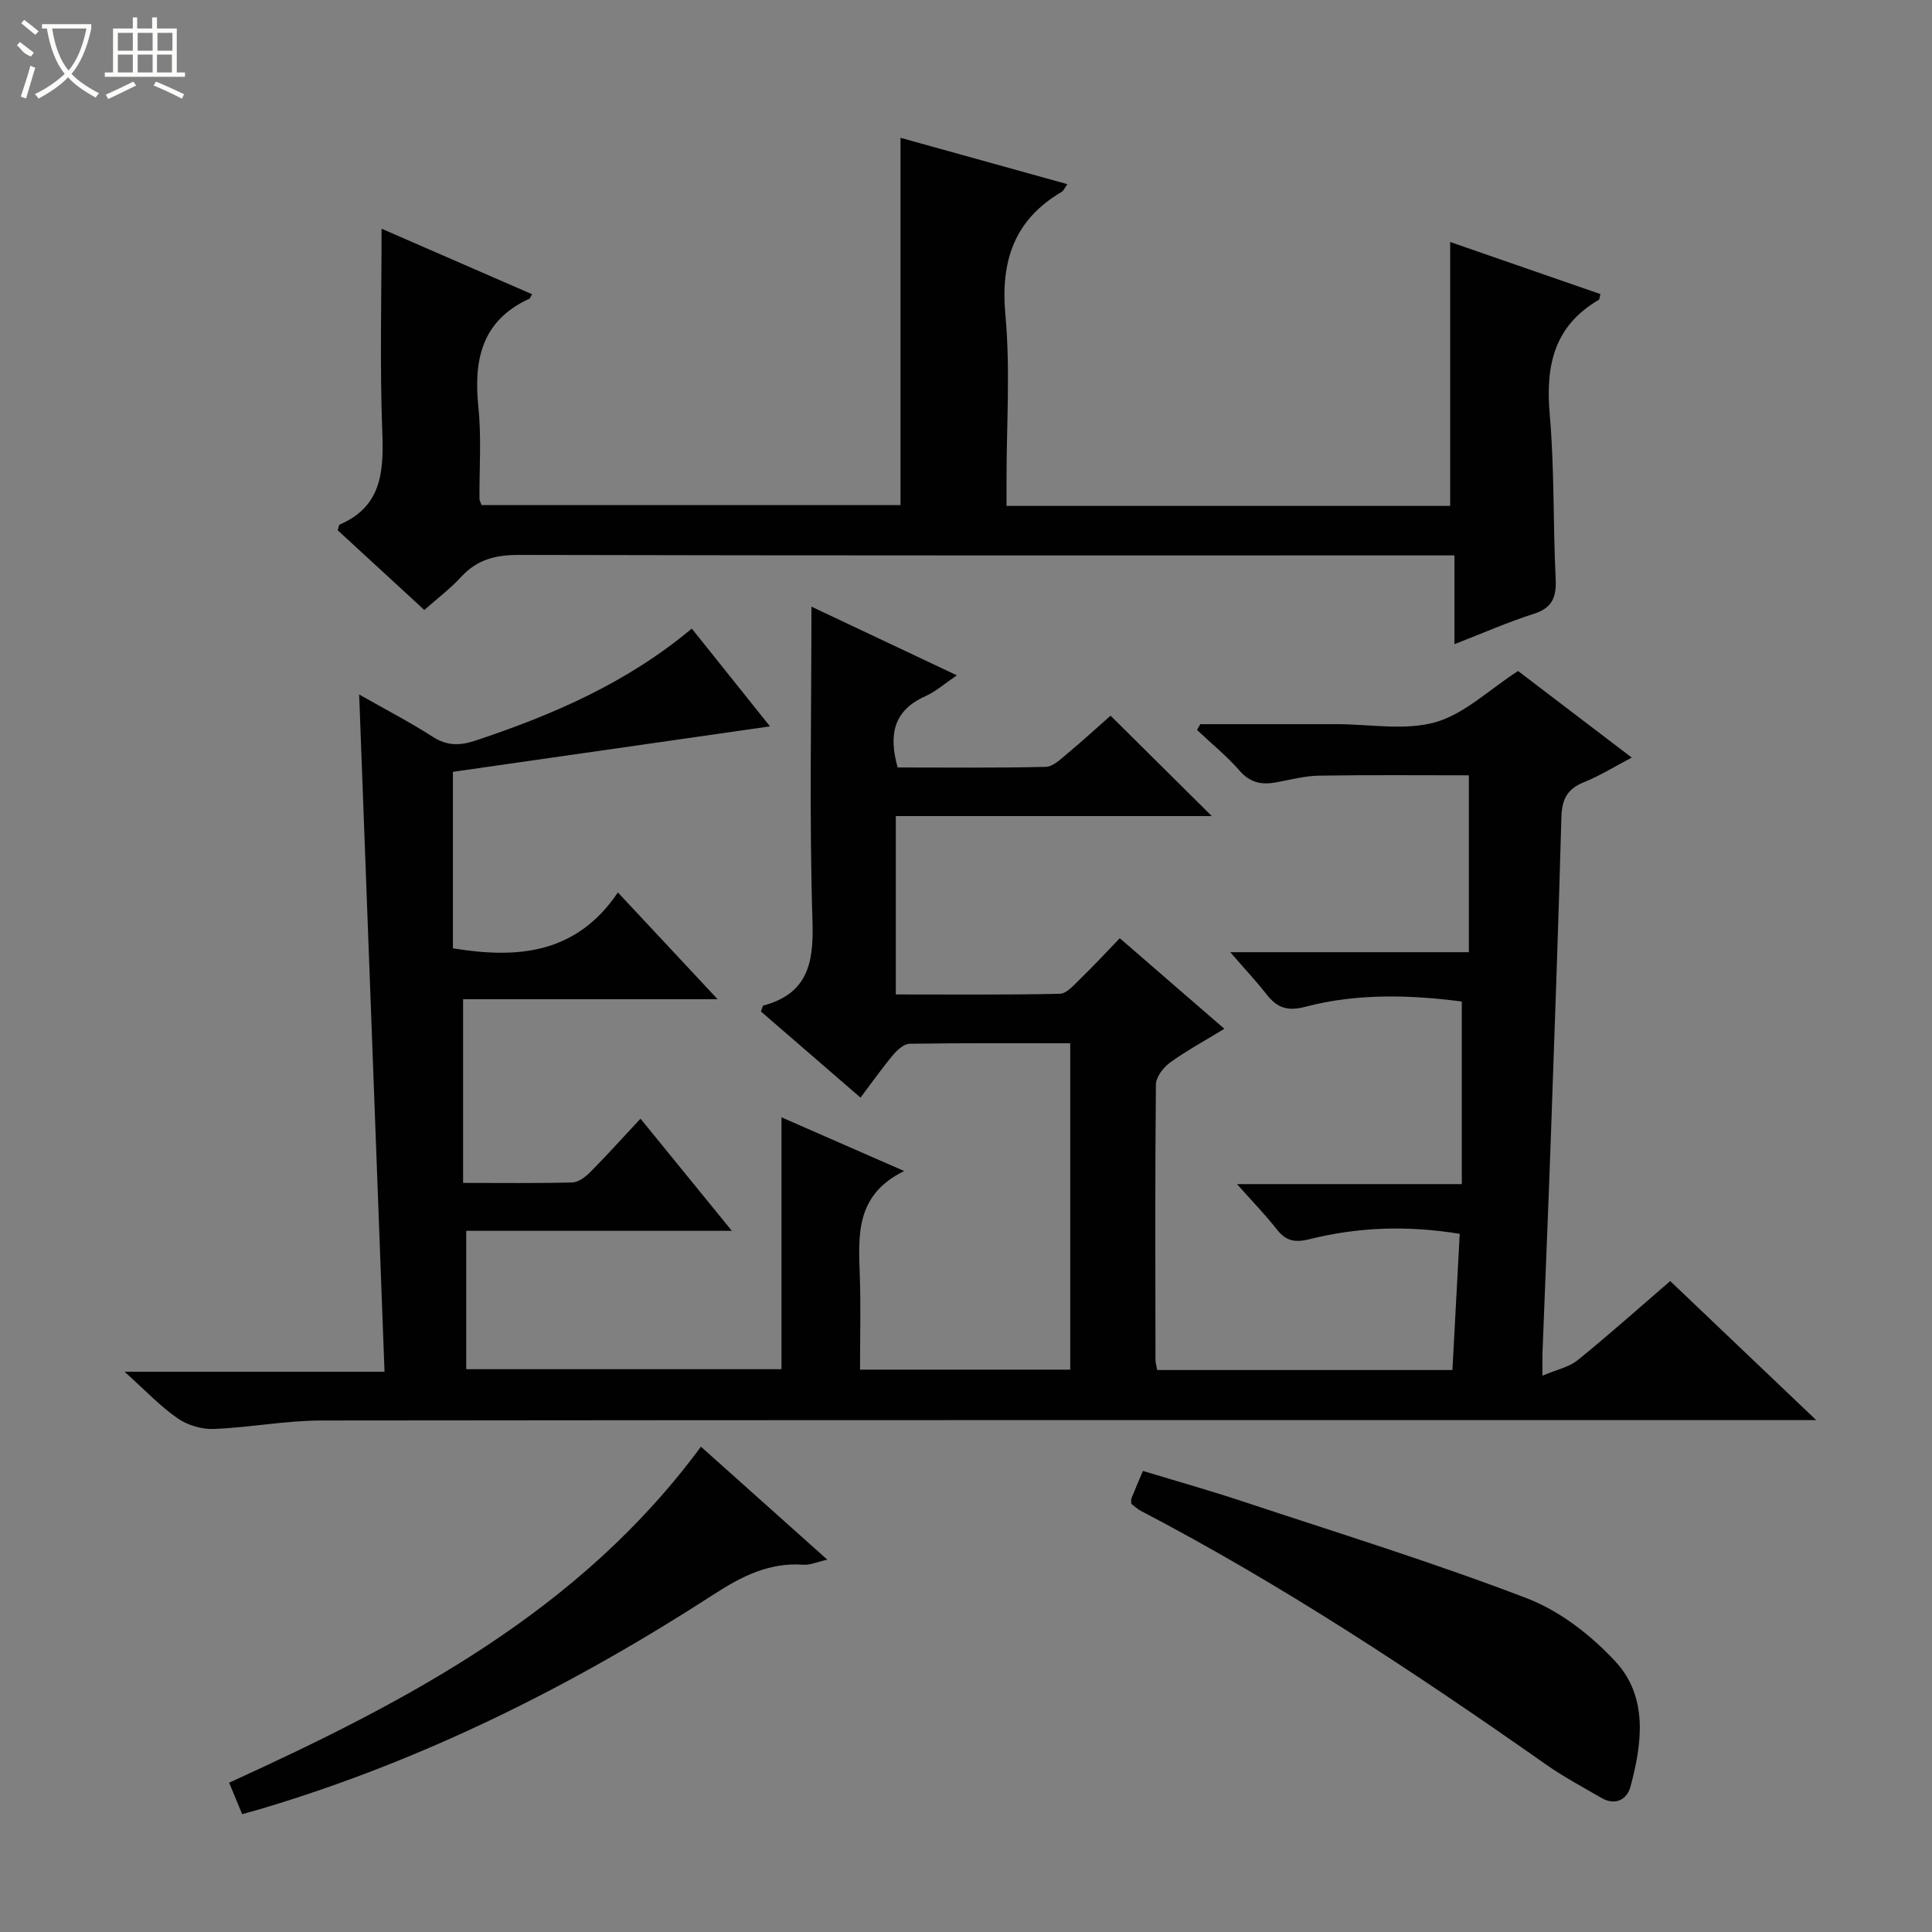 <svg enable-background="new 0 0 400 400" viewBox="0 0 400 400" xmlns="http://www.w3.org/2000/svg"><rect x="0" y="0" width="400" height="400" fill="#808080" stroke="none"/><g fill="#010102"><path d="m25.79 284h53.82c-1.76-46.87-3.49-93.26-5.25-140.21 5.27 3 10.41 5.66 15.26 8.77 2.98 1.91 5.64 1.83 8.82.77 16.01-5.32 31.34-11.93 44.79-23.19 5.57 6.96 10.9 13.63 16.19 20.25-22.11 3.17-43.74 6.27-65.65 9.41v36.54c13.4 2.2 25.56 1.18 34.16-11.57 7.17 7.67 13.55 14.5 20.65 22.11-18.35 0-35.58 0-52.7 0v38.03c8.09 0 15.38.1 22.65-.1 1.26-.04 2.7-1.16 3.69-2.15 3.39-3.42 6.61-7 10.39-11.05 6.47 7.95 12.38 15.21 18.91 23.22-18.85 0-36.74 0-54.99 0v28.65h65.27c0-17.31 0-34.54 0-52.15 7.82 3.42 16.04 7.02 25.4 11.12-10.22 4.99-9.46 13.45-9.18 21.85.21 6.3.04 12.61.04 19.27h43.52c0-22.23 0-44.6 0-67.57-11.05 0-22.16-.07-33.26.1-1.17.02-2.56 1.29-3.43 2.33-2.24 2.67-4.25 5.53-6.73 8.82-7.04-6.09-13.89-12.01-20.62-17.83.28-.71.34-1.18.51-1.23 9.06-2.45 10.44-8.62 10.17-17.26-.68-21.47-.22-42.98-.22-65.33 10.03 4.74 19.57 9.24 30.11 14.22-2.54 1.72-4.37 3.36-6.5 4.31-6.56 2.92-7.69 7.9-5.76 14.77 10.11 0 20.4.12 30.67-.13 1.53-.04 3.14-1.65 4.5-2.78 3.18-2.65 6.24-5.46 8.91-7.82 7.03 6.97 13.84 13.72 20.96 20.79-21.77 0-43.46 0-65.42 0v36.93c11.42 0 22.69.11 33.95-.14 1.44-.03 2.97-1.86 4.24-3.09 2.73-2.64 5.31-5.43 8.18-8.41 7.35 6.36 14.22 12.32 21.65 18.75-4.11 2.51-7.86 4.54-11.28 7.02-1.37 1-2.87 2.97-2.89 4.52-.19 19-.12 38-.09 56.99 0 .63.21 1.26.37 2.12h61.11c.5-9.34 1-18.69 1.51-28.2-10.8-1.76-21.01-1.41-31.04 1.1-3.08.77-4.93.41-6.84-2.03-2.34-2.99-5.01-5.73-8.23-9.36h46.54c0-12.8 0-25.01 0-37.81-10.15-1.31-21.37-1.81-32.37 1.09-3.79 1-5.9.18-8.07-2.59-2.15-2.75-4.55-5.3-7.5-8.71h49.4c0-12.61 0-24.51 0-36.62-9.91 0-20.49-.1-31.07.07-2.95.05-5.89.86-8.83 1.39-2.96.54-5.35.12-7.54-2.39-2.67-3.06-5.87-5.66-8.84-8.46.23-.4.45-.8.68-1.2h24.27 4c6.83 0 14.06 1.38 20.39-.4 6.02-1.7 11.11-6.72 17.13-10.61 3.46 2.64 7.4 5.64 11.34 8.64 3.83 2.92 7.66 5.83 12.2 9.29-3.63 1.9-6.66 3.8-9.93 5.11-3.46 1.38-4.54 3.59-4.64 7.22-.62 22.62-1.44 45.24-2.24 67.86-.51 14.29-1.12 28.58-1.67 42.87-.04 1.14-.01 2.28-.01 4.91 2.95-1.26 5.49-1.76 7.27-3.2 6.44-5.21 12.62-10.74 19.18-16.39 9.94 9.46 19.63 18.69 30.23 28.79-3 0-4.76 0-6.52 0-100.99 0-201.98-.04-302.97.08-7.43.01-14.85 1.46-22.3 1.75-2.5.1-5.45-.79-7.51-2.23-3.62-2.52-6.68-5.79-10.94-9.62z"/><path d="m300.24 104.74c0-18.3 0-36.2 0-54.64 10.32 3.58 20.72 7.19 31.12 10.79-.2.67-.19 1.11-.38 1.21-9.25 5.4-11.01 13.64-10.13 23.67 1 11.25.67 22.61 1.23 33.9.19 3.82-.55 6.15-4.53 7.42-5.35 1.7-10.51 3.99-16.42 6.28 0-6.17 0-11.85 0-18.38-2.47 0-4.38 0-6.28 0-62.47 0-124.94.05-187.4-.1-4.81-.01-8.65.93-11.95 4.53-2.23 2.43-4.91 4.44-7.65 6.87-6.12-5.64-12.08-11.11-17.94-16.51.21-.6.23-1.09.43-1.18 8.51-3.67 9.12-10.64 8.82-18.78-.54-14.09-.16-28.22-.16-42.47 9.97 4.34 20.54 8.95 31.16 13.57-.37.64-.42.86-.55.92-9.89 4.53-11.59 12.67-10.56 22.51.65 6.26.17 12.64.22 18.97 0 .3.21.61.44 1.26h86.73c0-25.14 0-50.32 0-76.05 11.49 3.19 22.89 6.36 34.55 9.6-.59.82-.78 1.36-1.16 1.58-9.85 5.8-12.7 14.3-11.67 25.53s.23 22.63.23 33.96v5.54z"/><path d="m234.23 311.36c0-.49-.1-.85.02-1.13.67-1.68 1.39-3.34 2.38-5.69 6.9 2.1 13.86 4.05 20.71 6.33 19.65 6.51 39.45 12.63 58.76 20.03 6.83 2.62 13.31 7.65 18.34 13.08 6.81 7.35 5.56 16.95 3.12 25.97-.7 2.6-3.11 3.96-5.98 2.3-3.86-2.24-7.82-4.35-11.47-6.91-27.07-19.01-54.62-37.23-83.98-52.57-.71-.39-1.32-.98-1.9-1.41z"/><path d="m50.14 375.61c-.95-2.3-1.75-4.23-2.7-6.52 37.1-16.94 72.6-35.53 97.68-69.57 8.46 7.56 16.95 15.15 26.17 23.39-2.22.5-3.6 1.15-4.92 1.05-7.04-.52-12.75 2.36-18.5 6.08-29.27 18.95-60.21 34.45-93.75 44.44-1.11.33-2.23.63-3.98 1.13z"/></g><path d="m6.4 11.7c-2-.8-1.9-1.6-2.9-2.3l.6-.7c.9.7 1.9 1.4 2.9 2.2zm-2.1 8.3c.7-2.1 1.4-4.2 2-6.4.2.1.6.3 1 .4-.7 2.3-1.3 4.4-1.9 6.4zm3-12.8c-1.1-.9-2.1-1.7-2.9-2.4l.6-.7c1 .8 2 1.5 3 2.4zm1.4-1.3v-.9h10.2v.9c-.9 4.2-2.3 7.3-4.1 9.4 1.3 1.4 3.2 2.7 5.7 4-.2.2-.4.5-.7.9-2.5-1.4-4.4-2.7-5.7-4.2-1.4 1.5-3.5 3-6.1 4.4 0 0 0 0-.1-.1-.3-.4-.5-.7-.7-.8 2.7-1.3 4.7-2.8 6.2-4.2-1.8-2.2-3-5.3-3.7-9.4zm9.2 0h-7.1c.6 3.8 1.7 6.7 3.4 8.7 1.7-2 2.9-4.8 3.7-8.7z" fill="#fbfcfa"/><path d="m31.6 3.6h.9v2.3h4.1v9.1h1.7v.9h-16.6v-.9h1.7v-9.1h4.1v-2.3h.9v2.3h3.1v-2.3zm-4 13.3.6.8c-1.9.9-3.8 1.9-5.8 2.8-.2-.3-.3-.6-.5-.9 2-.9 3.9-1.8 5.7-2.7zm-3.2-10.1v3.7h3.1v-3.7zm0 4.5v3.7h3.1v-3.7zm4.1-4.5v3.7h3.1v-3.7zm0 4.5v3.7h3.1v-3.7zm9.1 9.1c-2.1-1.1-4.1-2-5.8-2.7l.5-.8c2.2.9 4.1 1.8 5.8 2.6l-.4.9zm-1.9-13.6h-3.1v3.7h3.1zm-3.2 4.5v3.7h3.1v-3.7z" fill="#fbfcfa"/></svg>